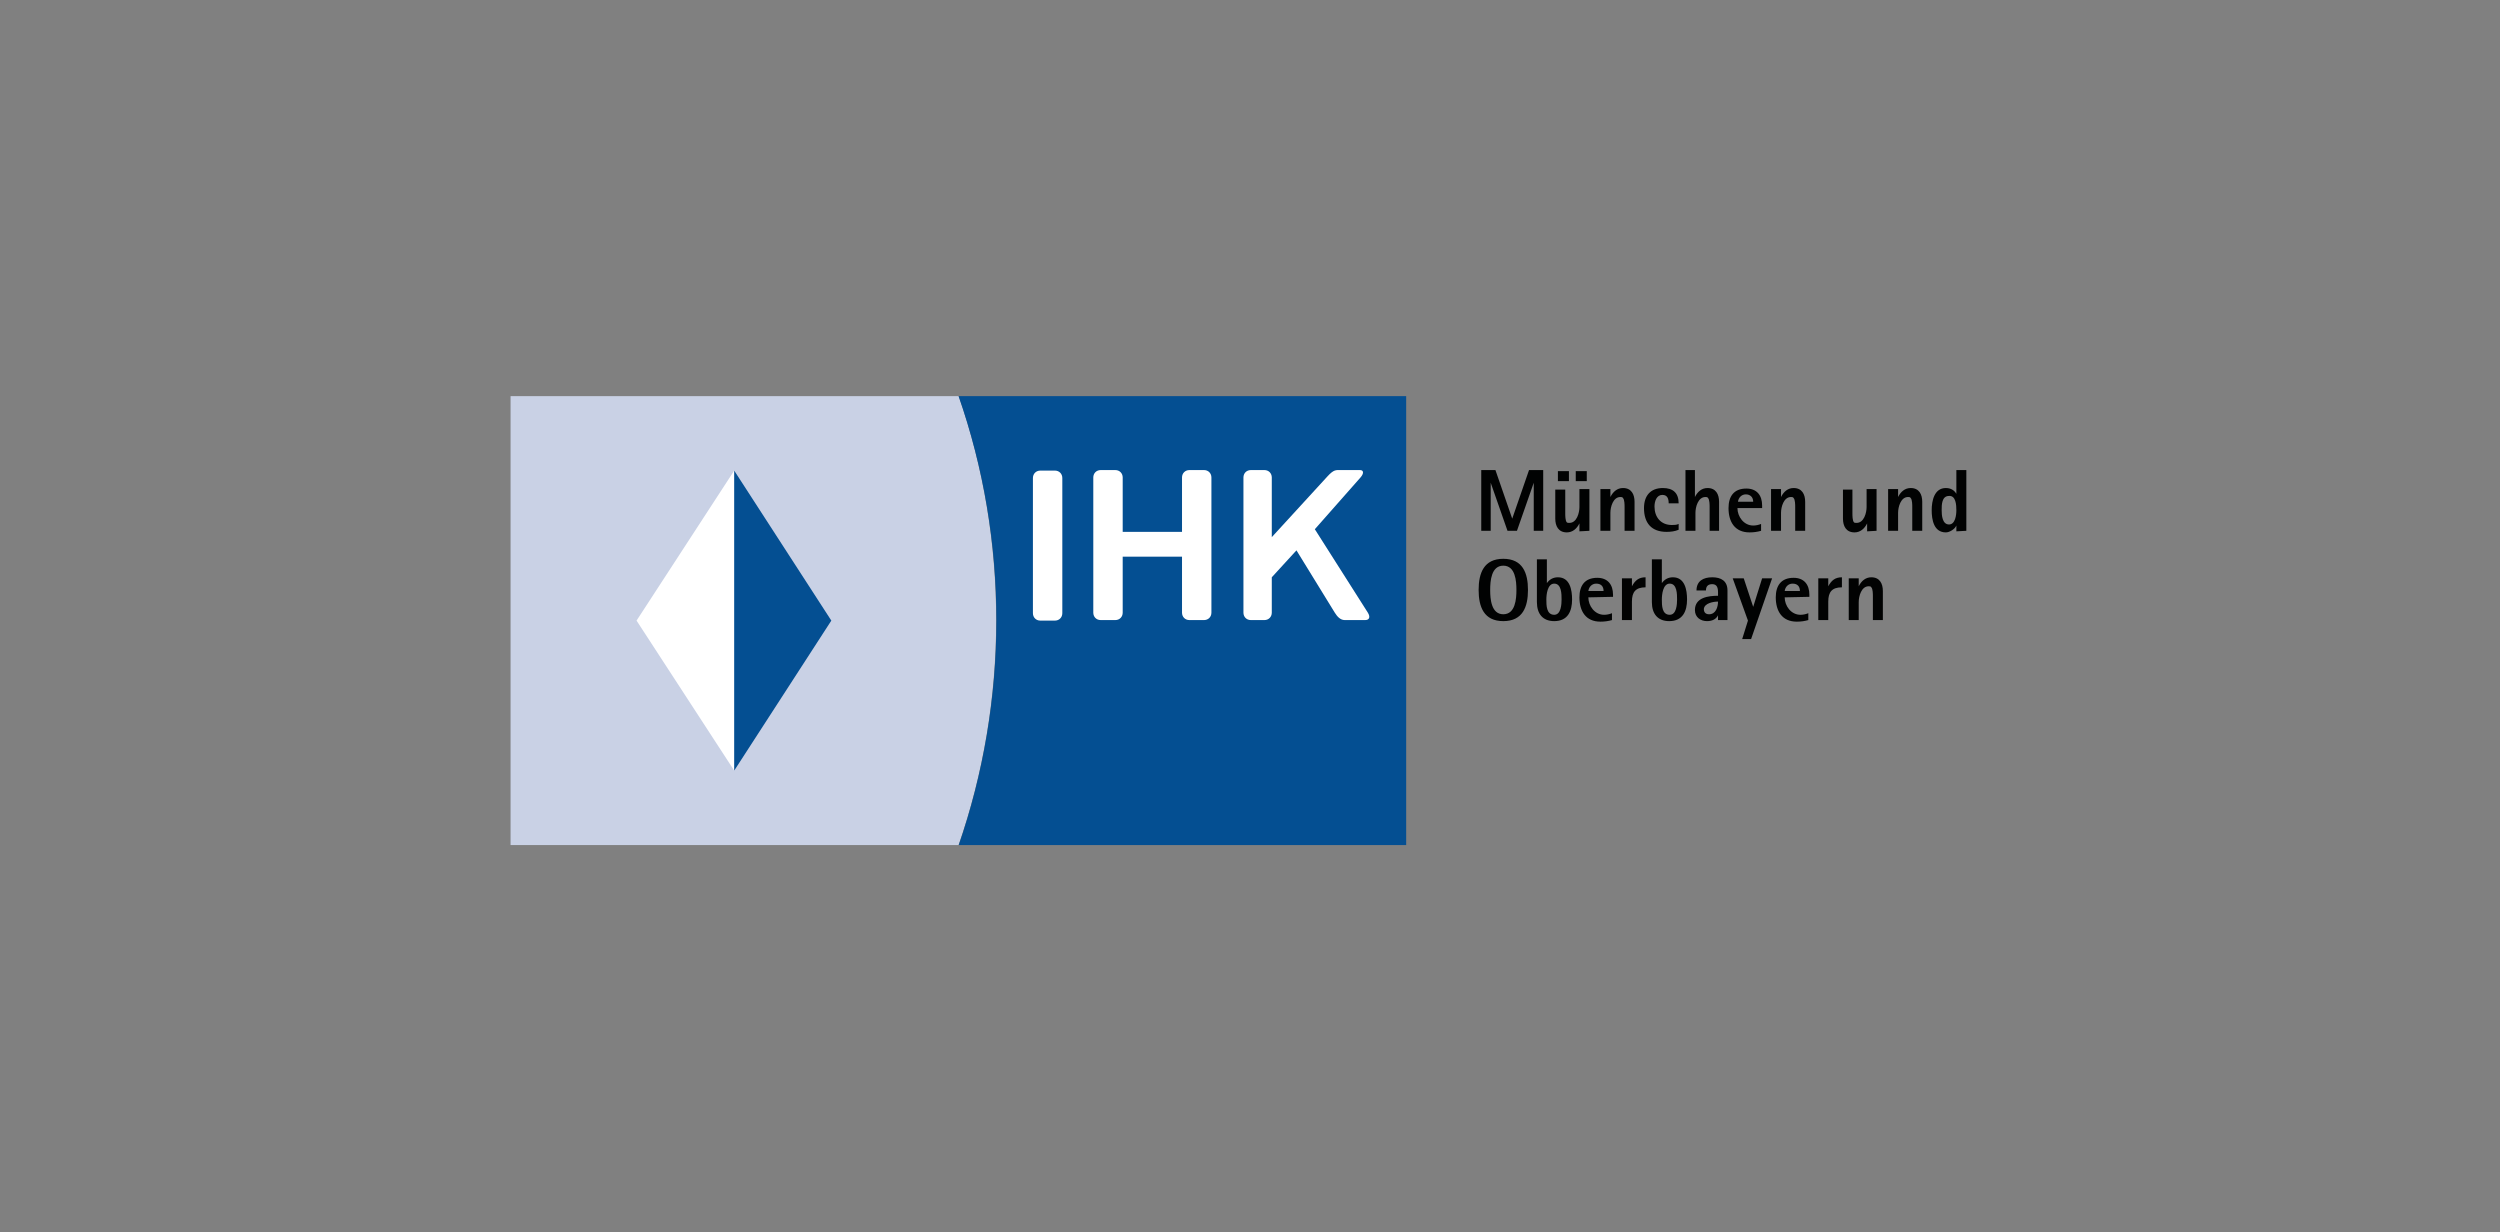 <?xml version="1.0" encoding="utf-8"?>
<svg xmlns="http://www.w3.org/2000/svg" fill="none" height="140" viewBox="0 0 284 140" width="284">
<rect x="0" y="0" width="284" height="140" fill="#808080" stroke="none"/>
<g clip-path="url(#clip0_210_809)">
<path d="M108.871 44.88H58V96.06H108.871C114.596 79.56 114.596 61.38 108.871 44.88Z" fill="#C9D1E5"/>
<path d="M159.742 96.12H108.871C114.596 79.62 114.656 61.44 108.871 44.94H159.742V96.12Z" fill="#044F92"/>
<path d="M154.554 54.24C154.971 53.76 154.912 53.4 154.494 53.4H152.228C151.751 53.4 151.512 53.34 150.797 54.12L144.475 61.02V54.24C144.475 53.76 144.117 53.4 143.64 53.4H142.089C141.612 53.4 141.255 53.76 141.255 54.24V69.6C141.255 70.08 141.612 70.44 142.089 70.44H143.64C144.117 70.44 144.475 70.08 144.475 69.6V65.58L147.278 62.52L151.632 69.6C151.93 70.08 152.288 70.44 152.765 70.44H155.091C155.568 70.44 155.687 70.08 155.389 69.6L149.365 60.12L154.554 54.24Z" fill="white"/>
<path d="M117.34 69.66C117.34 70.14 117.698 70.5 118.175 70.5H119.845C120.322 70.5 120.679 70.14 120.679 69.66V54.3C120.679 53.82 120.322 53.46 119.845 53.46H118.175C117.698 53.46 117.34 53.82 117.34 54.3V69.66Z" fill="white"/>
<path d="M134.277 54.24C134.277 53.76 134.635 53.4 135.112 53.4H136.782C137.259 53.4 137.617 53.76 137.617 54.24V69.6C137.617 70.08 137.259 70.44 136.782 70.44H135.112C134.635 70.44 134.277 70.08 134.277 69.6V63.24H127.538V69.6C127.538 70.08 127.18 70.44 126.703 70.44H125.033C124.556 70.44 124.198 70.08 124.198 69.6V54.24C124.198 53.76 124.556 53.4 125.033 53.4H126.703C127.18 53.4 127.538 53.76 127.538 54.24V60.42H134.277V54.24Z" fill="white"/>
<path d="M83.406 53.46L72.313 70.5L83.406 87.54V53.46Z" fill="white"/>
<path d="M83.406 53.46L94.439 70.5L83.406 87.54V53.46Z" fill="#044F92"/>
<path d="M173.578 67.02C173.578 65.1 172.982 63.48 170.775 63.48C168.569 63.48 167.972 65.1 167.972 67.02C167.972 68.94 168.569 70.56 170.775 70.56C172.982 70.56 173.578 68.94 173.578 67.02ZM172.266 67.02C172.266 68.04 172.147 69.78 170.775 69.78C169.404 69.78 169.284 68.04 169.284 67.02C169.284 66 169.404 64.26 170.775 64.26C172.147 64.26 172.266 66 172.266 67.02ZM178.588 68.1C178.588 67.02 178.349 65.58 176.978 65.58C176.441 65.58 176.023 65.82 175.725 66.24V63.54H174.592V68.4C174.592 69.72 175.248 70.56 176.56 70.56C178.111 70.56 178.588 69.42 178.588 68.1ZM177.395 68.1C177.395 68.64 177.335 69.84 176.56 69.84C175.666 69.84 175.666 68.76 175.666 68.1C175.666 67.56 175.785 66.3 176.56 66.3C177.395 66.3 177.395 67.5 177.395 68.1ZM183.24 67.8V67.56C183.24 66.42 182.643 65.64 181.45 65.64C180.019 65.64 179.423 66.54 179.423 67.86C179.423 69.42 180.138 70.62 181.808 70.62C182.285 70.62 182.703 70.56 183.12 70.44V69.66C182.822 69.78 182.524 69.84 182.226 69.84C181.152 69.84 180.437 68.82 180.437 67.86L183.24 67.8ZM182.166 67.14H180.437C180.496 66.66 180.854 66.3 181.331 66.3C181.868 66.3 182.166 66.6 182.166 67.14ZM186.937 66.72V65.58C186.162 65.58 185.744 65.94 185.387 66.6V65.7H184.253V70.44H185.387V68.34C185.387 67.26 185.804 66.72 186.937 66.72ZM191.649 68.1C191.649 67.02 191.41 65.58 190.038 65.58C189.502 65.58 189.084 65.82 188.786 66.24V63.54H187.653V68.4C187.653 69.72 188.309 70.56 189.621 70.56C191.171 70.56 191.649 69.42 191.649 68.1ZM190.515 68.1C190.515 68.64 190.456 69.84 189.68 69.84C188.786 69.84 188.786 68.76 188.786 68.1C188.786 67.56 188.905 66.3 189.68 66.3C190.515 66.3 190.515 67.5 190.515 68.1ZM196.241 70.44V67.08C196.241 66 195.525 65.58 194.511 65.58C193.497 65.58 192.722 66 192.722 67.08H193.796C193.796 66.6 194.034 66.36 194.511 66.36C195.048 66.36 195.167 66.78 195.167 67.26V67.68C194.094 67.68 192.543 67.86 192.543 69.3C192.543 70.14 193.199 70.56 193.915 70.56C194.452 70.56 194.929 70.38 195.167 69.9V70.44H196.241ZM195.167 68.34C195.167 68.94 194.929 69.78 194.153 69.78C193.795 69.78 193.557 69.6 193.557 69.18C193.617 68.52 194.63 68.34 195.167 68.34ZM201.31 65.7H200.177L199.163 68.94L198.089 65.7H196.837L198.567 70.5L197.911 72.6H198.924L201.31 65.7ZM205.544 67.8V67.56C205.544 66.42 204.948 65.64 203.755 65.64C202.324 65.64 201.727 66.54 201.727 67.86C201.727 69.42 202.443 70.62 204.113 70.62C204.59 70.62 205.007 70.56 205.425 70.44V69.66C205.127 69.78 204.829 69.84 204.53 69.84C203.457 69.84 202.741 68.82 202.741 67.86L205.544 67.8ZM204.471 67.14H202.741C202.801 66.66 203.159 66.3 203.636 66.3C204.173 66.3 204.471 66.6 204.471 67.14ZM209.242 66.72V65.58C208.466 65.58 208.049 65.94 207.691 66.6V65.7H206.558V70.44H207.691V68.34C207.691 67.26 208.109 66.72 209.242 66.72ZM213.893 70.44V67.14C213.893 66.3 213.536 65.58 212.581 65.58C211.925 65.58 211.448 66 211.15 66.6V65.7H210.017V70.44H211.15V68.4C211.15 67.74 211.448 66.6 212.283 66.6C212.403 66.6 212.522 66.6 212.581 66.72C212.76 66.9 212.76 67.5 212.76 67.74V70.44H213.893Z" fill="#010202"/>
<path d="M175.308 60.3V53.4H173.698L171.789 58.92L169.881 53.4H168.271V60.3H169.344V54.84L171.252 60.3H172.326L174.234 54.84V60.3H175.308ZM180.258 53.52H179.005V54.66H180.258V53.52ZM178.23 53.52H176.978V54.66H178.23V53.52ZM180.556 60.3V55.56H179.423V57.6C179.423 58.26 179.125 59.4 178.29 59.4C178.17 59.4 178.051 59.4 177.991 59.34C177.813 59.16 177.813 58.56 177.813 58.32V55.62H176.679V58.92C176.679 59.76 177.037 60.48 177.991 60.48C178.648 60.48 179.125 60.06 179.423 59.46V60.36L180.556 60.3ZM185.685 60.3V57C185.685 56.16 185.327 55.44 184.373 55.44C183.717 55.44 183.24 55.86 182.941 56.46V55.56H181.808V60.3H182.941V58.26C182.941 57.6 183.24 56.46 184.075 56.46C184.194 56.46 184.313 56.46 184.373 56.58C184.552 56.76 184.552 57.36 184.552 57.6V60.3H185.685ZM190.694 57.18C190.694 55.98 190.038 55.44 188.905 55.44C187.474 55.44 186.758 56.34 186.758 57.72C186.758 59.4 187.593 60.42 189.323 60.42C189.8 60.42 190.277 60.36 190.694 60.18V59.52C190.456 59.64 190.158 59.64 189.919 59.64C188.667 59.64 187.951 58.74 187.951 57.54C187.951 56.94 188.19 56.22 188.846 56.22C189.442 56.22 189.561 56.7 189.561 57.18H190.694ZM195.286 60.3V57C195.286 56.16 194.929 55.44 193.974 55.44C193.318 55.44 192.841 55.86 192.543 56.46V53.4H191.47V60.3H192.603V58.26C192.603 57.6 192.901 56.46 193.736 56.46C193.855 56.46 193.974 56.46 194.034 56.58C194.213 56.76 194.213 57.36 194.213 57.6V60.3H195.286ZM200.177 57.66V57.42C200.177 56.28 199.58 55.5 198.388 55.5C196.956 55.5 196.36 56.4 196.36 57.72C196.36 59.28 197.076 60.48 198.745 60.48C199.223 60.48 199.64 60.42 200.058 60.3V59.52C199.759 59.64 199.461 59.7 199.163 59.7C198.089 59.7 197.374 58.68 197.374 57.72H200.177V57.66ZM199.163 57H197.433C197.493 56.52 197.851 56.16 198.328 56.16C198.805 56.16 199.163 56.46 199.163 57ZM205.067 60.3V57C205.067 56.16 204.709 55.44 203.755 55.44C203.099 55.44 202.622 55.86 202.324 56.46V55.56H201.191V60.3H202.324V58.26C202.324 57.6 202.622 56.46 203.457 56.46C203.576 56.46 203.695 56.46 203.755 56.58C203.934 56.76 203.934 57.36 203.934 57.6V60.3H205.067ZM213.178 60.3V55.56H212.045V57.6C212.045 58.26 211.747 59.4 210.912 59.4C210.792 59.4 210.673 59.4 210.613 59.34C210.435 59.16 210.435 58.56 210.435 58.32V55.62H209.361V58.92C209.361 59.76 209.719 60.48 210.673 60.48C211.329 60.48 211.806 60.06 212.104 59.46V60.36L213.178 60.3ZM218.366 60.3V57C218.366 56.16 218.009 55.44 217.054 55.44C216.398 55.44 215.921 55.86 215.623 56.46V55.56H214.49V60.3H215.623V58.26C215.623 57.6 215.921 56.46 216.756 56.46C216.875 56.46 216.995 56.46 217.054 56.58C217.233 56.76 217.233 57.36 217.233 57.6V60.3H218.366ZM223.376 60.3V53.4H222.243V56.1C222.004 55.68 221.587 55.44 221.05 55.44C219.738 55.44 219.44 56.88 219.44 57.96C219.44 59.04 219.678 60.48 221.05 60.48C221.468 60.48 222.064 60.12 222.243 59.7V60.36L223.376 60.3ZM222.243 57.96C222.243 58.5 222.124 59.58 221.408 59.58C220.633 59.58 220.573 58.5 220.573 57.96C220.573 57.36 220.573 56.34 221.408 56.34C222.183 56.28 222.243 57.36 222.243 57.96Z" fill="#010202"/>
</g>
<defs>
<clipPath id="clip0_210_809">
<rect fill="white" height="51" transform="translate(58 45)" width="168"/>
</clipPath>
</defs>
</svg>